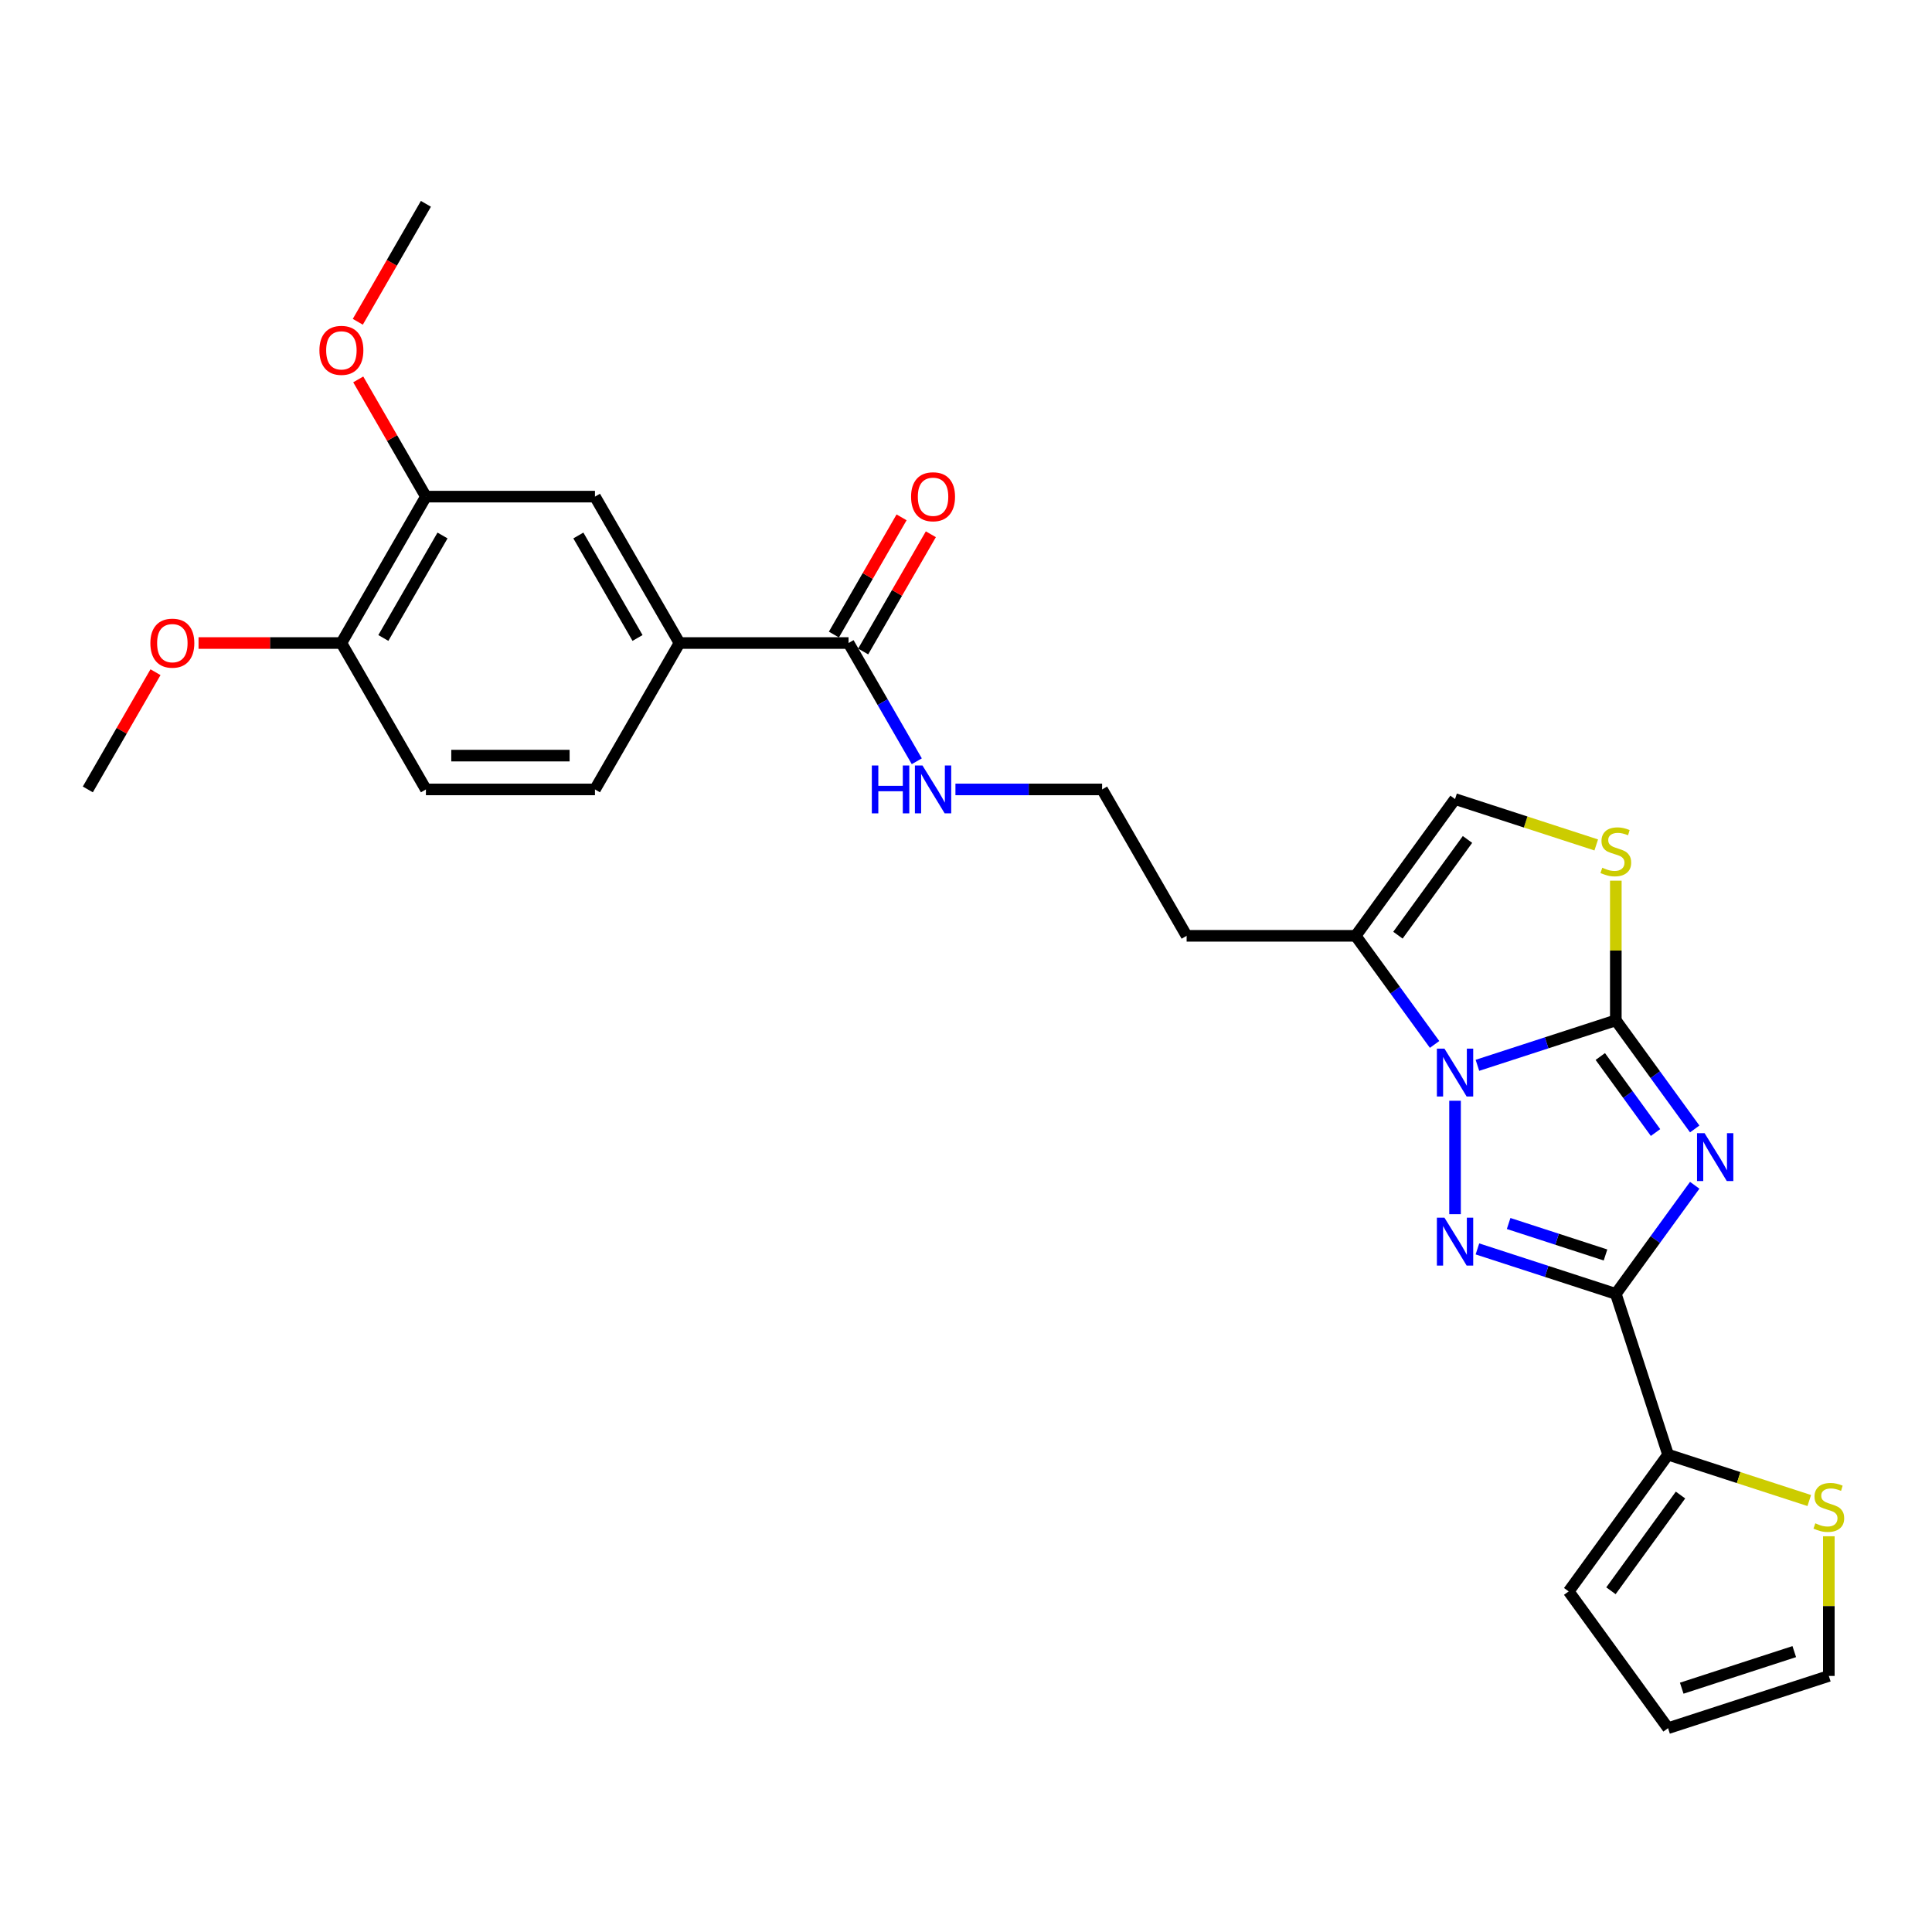 <?xml version='1.0' encoding='iso-8859-1'?>
<svg version='1.1' baseProfile='full'
              xmlns='http://www.w3.org/2000/svg'
                      xmlns:rdkit='http://www.rdkit.org/xml'
                      xmlns:xlink='http://www.w3.org/1999/xlink'
                  xml:space='preserve'
width='1000px' height='1000px' viewBox='0 0 1000 1000'>
<!-- END OF HEADER -->
<rect style='opacity:1.0;fill:#FFFFFF;stroke:none' width='1000' height='1000' x='0' y='0'> </rect>
<path class='bond-0' d='M 877.185,584.342 L 856.765,556.237' style='fill:none;fill-rule:evenodd;stroke:#0000FF;stroke-width:6px;stroke-linecap:butt;stroke-linejoin:miter;stroke-opacity:1' />
<path class='bond-0' d='M 856.765,556.237 L 836.345,528.131' style='fill:none;fill-rule:evenodd;stroke:#000000;stroke-width:6px;stroke-linecap:butt;stroke-linejoin:miter;stroke-opacity:1' />
<path class='bond-0' d='M 856.901,586.197 L 842.607,566.523' style='fill:none;fill-rule:evenodd;stroke:#0000FF;stroke-width:6px;stroke-linecap:butt;stroke-linejoin:miter;stroke-opacity:1' />
<path class='bond-0' d='M 842.607,566.523 L 828.314,546.849' style='fill:none;fill-rule:evenodd;stroke:#000000;stroke-width:6px;stroke-linecap:butt;stroke-linejoin:miter;stroke-opacity:1' />
<path class='bond-2' d='M 877.185,613.497 L 856.765,641.602' style='fill:none;fill-rule:evenodd;stroke:#0000FF;stroke-width:6px;stroke-linecap:butt;stroke-linejoin:miter;stroke-opacity:1' />
<path class='bond-2' d='M 856.765,641.602 L 836.345,669.708' style='fill:none;fill-rule:evenodd;stroke:#000000;stroke-width:6px;stroke-linecap:butt;stroke-linejoin:miter;stroke-opacity:1' />
<path class='bond-1' d='M 836.345,528.131 L 800.529,539.768' style='fill:none;fill-rule:evenodd;stroke:#000000;stroke-width:6px;stroke-linecap:butt;stroke-linejoin:miter;stroke-opacity:1' />
<path class='bond-1' d='M 800.529,539.768 L 764.713,551.406' style='fill:none;fill-rule:evenodd;stroke:#0000FF;stroke-width:6px;stroke-linecap:butt;stroke-linejoin:miter;stroke-opacity:1' />
<path class='bond-4' d='M 836.345,528.131 L 836.345,491.985' style='fill:none;fill-rule:evenodd;stroke:#000000;stroke-width:6px;stroke-linecap:butt;stroke-linejoin:miter;stroke-opacity:1' />
<path class='bond-4' d='M 836.345,491.985 L 836.345,455.839' style='fill:none;fill-rule:evenodd;stroke:#CCCC00;stroke-width:6px;stroke-linecap:butt;stroke-linejoin:miter;stroke-opacity:1' />
<path class='bond-5' d='M 742.538,540.592 L 722.118,512.487' style='fill:none;fill-rule:evenodd;stroke:#0000FF;stroke-width:6px;stroke-linecap:butt;stroke-linejoin:miter;stroke-opacity:1' />
<path class='bond-5' d='M 722.118,512.487 L 701.698,484.382' style='fill:none;fill-rule:evenodd;stroke:#000000;stroke-width:6px;stroke-linecap:butt;stroke-linejoin:miter;stroke-opacity:1' />
<path class='bond-27' d='M 753.129,569.747 L 753.129,628.456' style='fill:none;fill-rule:evenodd;stroke:#0000FF;stroke-width:6px;stroke-linecap:butt;stroke-linejoin:miter;stroke-opacity:1' />
<path class='bond-3' d='M 836.345,669.708 L 800.529,658.07' style='fill:none;fill-rule:evenodd;stroke:#000000;stroke-width:6px;stroke-linecap:butt;stroke-linejoin:miter;stroke-opacity:1' />
<path class='bond-3' d='M 800.529,658.07 L 764.713,646.433' style='fill:none;fill-rule:evenodd;stroke:#0000FF;stroke-width:6px;stroke-linecap:butt;stroke-linejoin:miter;stroke-opacity:1' />
<path class='bond-3' d='M 831.008,649.573 L 805.937,641.427' style='fill:none;fill-rule:evenodd;stroke:#000000;stroke-width:6px;stroke-linecap:butt;stroke-linejoin:miter;stroke-opacity:1' />
<path class='bond-3' d='M 805.937,641.427 L 780.866,633.281' style='fill:none;fill-rule:evenodd;stroke:#0000FF;stroke-width:6px;stroke-linecap:butt;stroke-linejoin:miter;stroke-opacity:1' />
<path class='bond-6' d='M 836.345,669.708 L 863.384,752.924' style='fill:none;fill-rule:evenodd;stroke:#000000;stroke-width:6px;stroke-linecap:butt;stroke-linejoin:miter;stroke-opacity:1' />
<path class='bond-7' d='M 826.213,437.34 L 789.671,425.467' style='fill:none;fill-rule:evenodd;stroke:#CCCC00;stroke-width:6px;stroke-linecap:butt;stroke-linejoin:miter;stroke-opacity:1' />
<path class='bond-7' d='M 789.671,425.467 L 753.129,413.593' style='fill:none;fill-rule:evenodd;stroke:#000000;stroke-width:6px;stroke-linecap:butt;stroke-linejoin:miter;stroke-opacity:1' />
<path class='bond-21' d='M 701.698,484.382 L 614.199,484.382' style='fill:none;fill-rule:evenodd;stroke:#000000;stroke-width:6px;stroke-linecap:butt;stroke-linejoin:miter;stroke-opacity:1' />
<path class='bond-28' d='M 701.698,484.382 L 753.129,413.593' style='fill:none;fill-rule:evenodd;stroke:#000000;stroke-width:6px;stroke-linecap:butt;stroke-linejoin:miter;stroke-opacity:1' />
<path class='bond-28' d='M 723.57,484.049 L 759.572,434.498' style='fill:none;fill-rule:evenodd;stroke:#000000;stroke-width:6px;stroke-linecap:butt;stroke-linejoin:miter;stroke-opacity:1' />
<path class='bond-10' d='M 863.384,752.924 L 899.926,764.797' style='fill:none;fill-rule:evenodd;stroke:#000000;stroke-width:6px;stroke-linecap:butt;stroke-linejoin:miter;stroke-opacity:1' />
<path class='bond-10' d='M 899.926,764.797 L 936.468,776.671' style='fill:none;fill-rule:evenodd;stroke:#CCCC00;stroke-width:6px;stroke-linecap:butt;stroke-linejoin:miter;stroke-opacity:1' />
<path class='bond-13' d='M 863.384,752.924 L 811.953,823.713' style='fill:none;fill-rule:evenodd;stroke:#000000;stroke-width:6px;stroke-linecap:butt;stroke-linejoin:miter;stroke-opacity:1' />
<path class='bond-13' d='M 869.827,773.829 L 833.825,823.38' style='fill:none;fill-rule:evenodd;stroke:#000000;stroke-width:6px;stroke-linecap:butt;stroke-linejoin:miter;stroke-opacity:1' />
<path class='bond-8' d='M 439.201,332.829 L 456.867,363.428' style='fill:none;fill-rule:evenodd;stroke:#000000;stroke-width:6px;stroke-linecap:butt;stroke-linejoin:miter;stroke-opacity:1' />
<path class='bond-8' d='M 456.867,363.428 L 474.534,394.028' style='fill:none;fill-rule:evenodd;stroke:#0000FF;stroke-width:6px;stroke-linecap:butt;stroke-linejoin:miter;stroke-opacity:1' />
<path class='bond-9' d='M 439.201,332.829 L 351.701,332.829' style='fill:none;fill-rule:evenodd;stroke:#000000;stroke-width:6px;stroke-linecap:butt;stroke-linejoin:miter;stroke-opacity:1' />
<path class='bond-16' d='M 446.778,337.204 L 464.293,306.867' style='fill:none;fill-rule:evenodd;stroke:#000000;stroke-width:6px;stroke-linecap:butt;stroke-linejoin:miter;stroke-opacity:1' />
<path class='bond-16' d='M 464.293,306.867 L 481.808,276.529' style='fill:none;fill-rule:evenodd;stroke:#FF0000;stroke-width:6px;stroke-linecap:butt;stroke-linejoin:miter;stroke-opacity:1' />
<path class='bond-16' d='M 431.623,328.454 L 449.138,298.117' style='fill:none;fill-rule:evenodd;stroke:#000000;stroke-width:6px;stroke-linecap:butt;stroke-linejoin:miter;stroke-opacity:1' />
<path class='bond-16' d='M 449.138,298.117 L 466.653,267.78' style='fill:none;fill-rule:evenodd;stroke:#FF0000;stroke-width:6px;stroke-linecap:butt;stroke-linejoin:miter;stroke-opacity:1' />
<path class='bond-11' d='M 351.701,332.829 L 307.952,257.052' style='fill:none;fill-rule:evenodd;stroke:#000000;stroke-width:6px;stroke-linecap:butt;stroke-linejoin:miter;stroke-opacity:1' />
<path class='bond-11' d='M 329.984,330.212 L 299.359,277.169' style='fill:none;fill-rule:evenodd;stroke:#000000;stroke-width:6px;stroke-linecap:butt;stroke-linejoin:miter;stroke-opacity:1' />
<path class='bond-17' d='M 351.701,332.829 L 307.952,408.605' style='fill:none;fill-rule:evenodd;stroke:#000000;stroke-width:6px;stroke-linecap:butt;stroke-linejoin:miter;stroke-opacity:1' />
<path class='bond-15' d='M 946.601,795.17 L 946.601,831.316' style='fill:none;fill-rule:evenodd;stroke:#CCCC00;stroke-width:6px;stroke-linecap:butt;stroke-linejoin:miter;stroke-opacity:1' />
<path class='bond-15' d='M 946.601,831.316 L 946.601,867.462' style='fill:none;fill-rule:evenodd;stroke:#000000;stroke-width:6px;stroke-linecap:butt;stroke-linejoin:miter;stroke-opacity:1' />
<path class='bond-12' d='M 307.952,257.052 L 220.453,257.052' style='fill:none;fill-rule:evenodd;stroke:#000000;stroke-width:6px;stroke-linecap:butt;stroke-linejoin:miter;stroke-opacity:1' />
<path class='bond-23' d='M 220.453,257.052 L 202.938,226.715' style='fill:none;fill-rule:evenodd;stroke:#000000;stroke-width:6px;stroke-linecap:butt;stroke-linejoin:miter;stroke-opacity:1' />
<path class='bond-23' d='M 202.938,226.715 L 185.423,196.378' style='fill:none;fill-rule:evenodd;stroke:#FF0000;stroke-width:6px;stroke-linecap:butt;stroke-linejoin:miter;stroke-opacity:1' />
<path class='bond-30' d='M 220.453,257.052 L 176.703,332.829' style='fill:none;fill-rule:evenodd;stroke:#000000;stroke-width:6px;stroke-linecap:butt;stroke-linejoin:miter;stroke-opacity:1' />
<path class='bond-30' d='M 229.046,277.169 L 198.421,330.212' style='fill:none;fill-rule:evenodd;stroke:#000000;stroke-width:6px;stroke-linecap:butt;stroke-linejoin:miter;stroke-opacity:1' />
<path class='bond-18' d='M 811.953,823.713 L 863.384,894.501' style='fill:none;fill-rule:evenodd;stroke:#000000;stroke-width:6px;stroke-linecap:butt;stroke-linejoin:miter;stroke-opacity:1' />
<path class='bond-14' d='M 176.703,332.829 L 220.453,408.605' style='fill:none;fill-rule:evenodd;stroke:#000000;stroke-width:6px;stroke-linecap:butt;stroke-linejoin:miter;stroke-opacity:1' />
<path class='bond-24' d='M 176.703,332.829 L 139.735,332.829' style='fill:none;fill-rule:evenodd;stroke:#000000;stroke-width:6px;stroke-linecap:butt;stroke-linejoin:miter;stroke-opacity:1' />
<path class='bond-24' d='M 139.735,332.829 L 102.766,332.829' style='fill:none;fill-rule:evenodd;stroke:#FF0000;stroke-width:6px;stroke-linecap:butt;stroke-linejoin:miter;stroke-opacity:1' />
<path class='bond-29' d='M 946.601,867.462 L 863.384,894.501' style='fill:none;fill-rule:evenodd;stroke:#000000;stroke-width:6px;stroke-linecap:butt;stroke-linejoin:miter;stroke-opacity:1' />
<path class='bond-29' d='M 928.71,854.875 L 870.459,873.802' style='fill:none;fill-rule:evenodd;stroke:#000000;stroke-width:6px;stroke-linecap:butt;stroke-linejoin:miter;stroke-opacity:1' />
<path class='bond-20' d='M 307.952,408.605 L 220.453,408.605' style='fill:none;fill-rule:evenodd;stroke:#000000;stroke-width:6px;stroke-linecap:butt;stroke-linejoin:miter;stroke-opacity:1' />
<path class='bond-20' d='M 294.827,391.105 L 233.578,391.105' style='fill:none;fill-rule:evenodd;stroke:#000000;stroke-width:6px;stroke-linecap:butt;stroke-linejoin:miter;stroke-opacity:1' />
<path class='bond-19' d='M 494.535,408.605 L 532.492,408.605' style='fill:none;fill-rule:evenodd;stroke:#0000FF;stroke-width:6px;stroke-linecap:butt;stroke-linejoin:miter;stroke-opacity:1' />
<path class='bond-19' d='M 532.492,408.605 L 570.449,408.605' style='fill:none;fill-rule:evenodd;stroke:#000000;stroke-width:6px;stroke-linecap:butt;stroke-linejoin:miter;stroke-opacity:1' />
<path class='bond-22' d='M 614.199,484.382 L 570.449,408.605' style='fill:none;fill-rule:evenodd;stroke:#000000;stroke-width:6px;stroke-linecap:butt;stroke-linejoin:miter;stroke-opacity:1' />
<path class='bond-25' d='M 185.2,166.558 L 202.827,136.029' style='fill:none;fill-rule:evenodd;stroke:#FF0000;stroke-width:6px;stroke-linecap:butt;stroke-linejoin:miter;stroke-opacity:1' />
<path class='bond-25' d='M 202.827,136.029 L 220.453,105.499' style='fill:none;fill-rule:evenodd;stroke:#000000;stroke-width:6px;stroke-linecap:butt;stroke-linejoin:miter;stroke-opacity:1' />
<path class='bond-26' d='M 80.485,347.931 L 62.97,378.268' style='fill:none;fill-rule:evenodd;stroke:#FF0000;stroke-width:6px;stroke-linecap:butt;stroke-linejoin:miter;stroke-opacity:1' />
<path class='bond-26' d='M 62.97,378.268 L 45.455,408.605' style='fill:none;fill-rule:evenodd;stroke:#000000;stroke-width:6px;stroke-linecap:butt;stroke-linejoin:miter;stroke-opacity:1' />
<path  class='atom-0' d='M 882.298 586.529
L 890.418 599.654
Q 891.223 600.949, 892.518 603.294
Q 893.813 605.639, 893.883 605.779
L 893.883 586.529
L 897.173 586.529
L 897.173 611.309
L 893.778 611.309
L 885.063 596.959
Q 884.048 595.279, 882.963 593.354
Q 881.913 591.429, 881.598 590.834
L 881.598 611.309
L 878.379 611.309
L 878.379 586.529
L 882.298 586.529
' fill='#0000FF'/>
<path  class='atom-2' d='M 747.651 542.78
L 755.771 555.905
Q 756.576 557.2, 757.871 559.545
Q 759.166 561.89, 759.236 562.03
L 759.236 542.78
L 762.526 542.78
L 762.526 567.56
L 759.131 567.56
L 750.416 553.21
Q 749.401 551.53, 748.316 549.605
Q 747.266 547.68, 746.951 547.085
L 746.951 567.56
L 743.731 567.56
L 743.731 542.78
L 747.651 542.78
' fill='#0000FF'/>
<path  class='atom-4' d='M 747.651 630.279
L 755.771 643.404
Q 756.576 644.699, 757.871 647.044
Q 759.166 649.389, 759.236 649.529
L 759.236 630.279
L 762.526 630.279
L 762.526 655.059
L 759.131 655.059
L 750.416 640.709
Q 749.401 639.029, 748.316 637.104
Q 747.266 635.179, 746.951 634.584
L 746.951 655.059
L 743.731 655.059
L 743.731 630.279
L 747.651 630.279
' fill='#0000FF'/>
<path  class='atom-5' d='M 829.345 449.137
Q 829.625 449.242, 830.78 449.732
Q 831.935 450.222, 833.195 450.537
Q 834.49 450.817, 835.75 450.817
Q 838.095 450.817, 839.46 449.697
Q 840.825 448.542, 840.825 446.547
Q 840.825 445.182, 840.125 444.342
Q 839.46 443.502, 838.41 443.047
Q 837.36 442.592, 835.61 442.067
Q 833.405 441.402, 832.075 440.772
Q 830.78 440.142, 829.835 438.812
Q 828.925 437.482, 828.925 435.242
Q 828.925 432.127, 831.025 430.202
Q 833.16 428.277, 837.36 428.277
Q 840.23 428.277, 843.485 429.642
L 842.68 432.337
Q 839.705 431.112, 837.465 431.112
Q 835.05 431.112, 833.72 432.127
Q 832.39 433.107, 832.425 434.822
Q 832.425 436.152, 833.09 436.957
Q 833.79 437.762, 834.77 438.217
Q 835.785 438.672, 837.465 439.197
Q 839.705 439.897, 841.035 440.597
Q 842.365 441.297, 843.31 442.732
Q 844.29 444.132, 844.29 446.547
Q 844.29 449.977, 841.98 451.832
Q 839.705 453.652, 835.89 453.652
Q 833.685 453.652, 832.005 453.162
Q 830.36 452.707, 828.4 451.902
L 829.345 449.137
' fill='#CCCC00'/>
<path  class='atom-11' d='M 939.601 788.468
Q 939.881 788.573, 941.036 789.063
Q 942.191 789.553, 943.451 789.868
Q 944.746 790.148, 946.006 790.148
Q 948.351 790.148, 949.716 789.028
Q 951.08 787.873, 951.08 785.878
Q 951.08 784.513, 950.38 783.673
Q 949.716 782.833, 948.666 782.378
Q 947.616 781.923, 945.866 781.398
Q 943.661 780.733, 942.331 780.103
Q 941.036 779.473, 940.091 778.143
Q 939.181 776.813, 939.181 774.573
Q 939.181 771.458, 941.281 769.533
Q 943.416 767.608, 947.616 767.608
Q 950.485 767.608, 953.74 768.973
L 952.935 771.668
Q 949.961 770.443, 947.721 770.443
Q 945.306 770.443, 943.976 771.458
Q 942.646 772.438, 942.681 774.153
Q 942.681 775.483, 943.346 776.288
Q 944.046 777.093, 945.026 777.548
Q 946.041 778.003, 947.721 778.528
Q 949.961 779.228, 951.29 779.928
Q 952.62 780.628, 953.565 782.063
Q 954.545 783.463, 954.545 785.878
Q 954.545 789.308, 952.235 791.163
Q 949.961 792.983, 946.146 792.983
Q 943.941 792.983, 942.261 792.493
Q 940.616 792.038, 938.656 791.233
L 939.601 788.468
' fill='#CCCC00'/>
<path  class='atom-17' d='M 471.575 257.122
Q 471.575 251.172, 474.515 247.847
Q 477.455 244.522, 482.95 244.522
Q 488.445 244.522, 491.385 247.847
Q 494.325 251.172, 494.325 257.122
Q 494.325 263.142, 491.35 266.572
Q 488.375 269.967, 482.95 269.967
Q 477.49 269.967, 474.515 266.572
Q 471.575 263.177, 471.575 257.122
M 482.95 267.167
Q 486.73 267.167, 488.76 264.647
Q 490.825 262.092, 490.825 257.122
Q 490.825 252.257, 488.76 249.807
Q 486.73 247.322, 482.95 247.322
Q 479.17 247.322, 477.105 249.772
Q 475.075 252.222, 475.075 257.122
Q 475.075 262.127, 477.105 264.647
Q 479.17 267.167, 482.95 267.167
' fill='#FF0000'/>
<path  class='atom-20' d='M 451.258 396.215
L 454.618 396.215
L 454.618 406.75
L 467.288 406.75
L 467.288 396.215
L 470.648 396.215
L 470.648 420.995
L 467.288 420.995
L 467.288 409.55
L 454.618 409.55
L 454.618 420.995
L 451.258 420.995
L 451.258 396.215
' fill='#0000FF'/>
<path  class='atom-20' d='M 477.473 396.215
L 485.593 409.34
Q 486.398 410.635, 487.693 412.98
Q 488.988 415.325, 489.058 415.465
L 489.058 396.215
L 492.348 396.215
L 492.348 420.995
L 488.953 420.995
L 480.238 406.645
Q 479.223 404.965, 478.138 403.04
Q 477.088 401.115, 476.773 400.52
L 476.773 420.995
L 473.553 420.995
L 473.553 396.215
L 477.473 396.215
' fill='#0000FF'/>
<path  class='atom-24' d='M 165.328 181.346
Q 165.328 175.396, 168.268 172.071
Q 171.208 168.746, 176.703 168.746
Q 182.198 168.746, 185.138 172.071
Q 188.078 175.396, 188.078 181.346
Q 188.078 187.366, 185.103 190.796
Q 182.128 194.191, 176.703 194.191
Q 171.243 194.191, 168.268 190.796
Q 165.328 187.401, 165.328 181.346
M 176.703 191.391
Q 180.483 191.391, 182.513 188.871
Q 184.578 186.316, 184.578 181.346
Q 184.578 176.481, 182.513 174.031
Q 180.483 171.546, 176.703 171.546
Q 172.923 171.546, 170.858 173.996
Q 168.828 176.446, 168.828 181.346
Q 168.828 186.351, 170.858 188.871
Q 172.923 191.391, 176.703 191.391
' fill='#FF0000'/>
<path  class='atom-25' d='M 77.829 332.899
Q 77.829 326.949, 80.769 323.624
Q 83.709 320.299, 89.204 320.299
Q 94.699 320.299, 97.639 323.624
Q 100.579 326.949, 100.579 332.899
Q 100.579 338.919, 97.604 342.348
Q 94.629 345.743, 89.204 345.743
Q 83.744 345.743, 80.769 342.348
Q 77.829 338.954, 77.829 332.899
M 89.204 342.943
Q 92.984 342.943, 95.014 340.424
Q 97.079 337.869, 97.079 332.899
Q 97.079 328.034, 95.014 325.584
Q 92.984 323.099, 89.204 323.099
Q 85.424 323.099, 83.359 325.549
Q 81.329 327.999, 81.329 332.899
Q 81.329 337.904, 83.359 340.424
Q 85.424 342.943, 89.204 342.943
' fill='#FF0000'/>
</svg>
